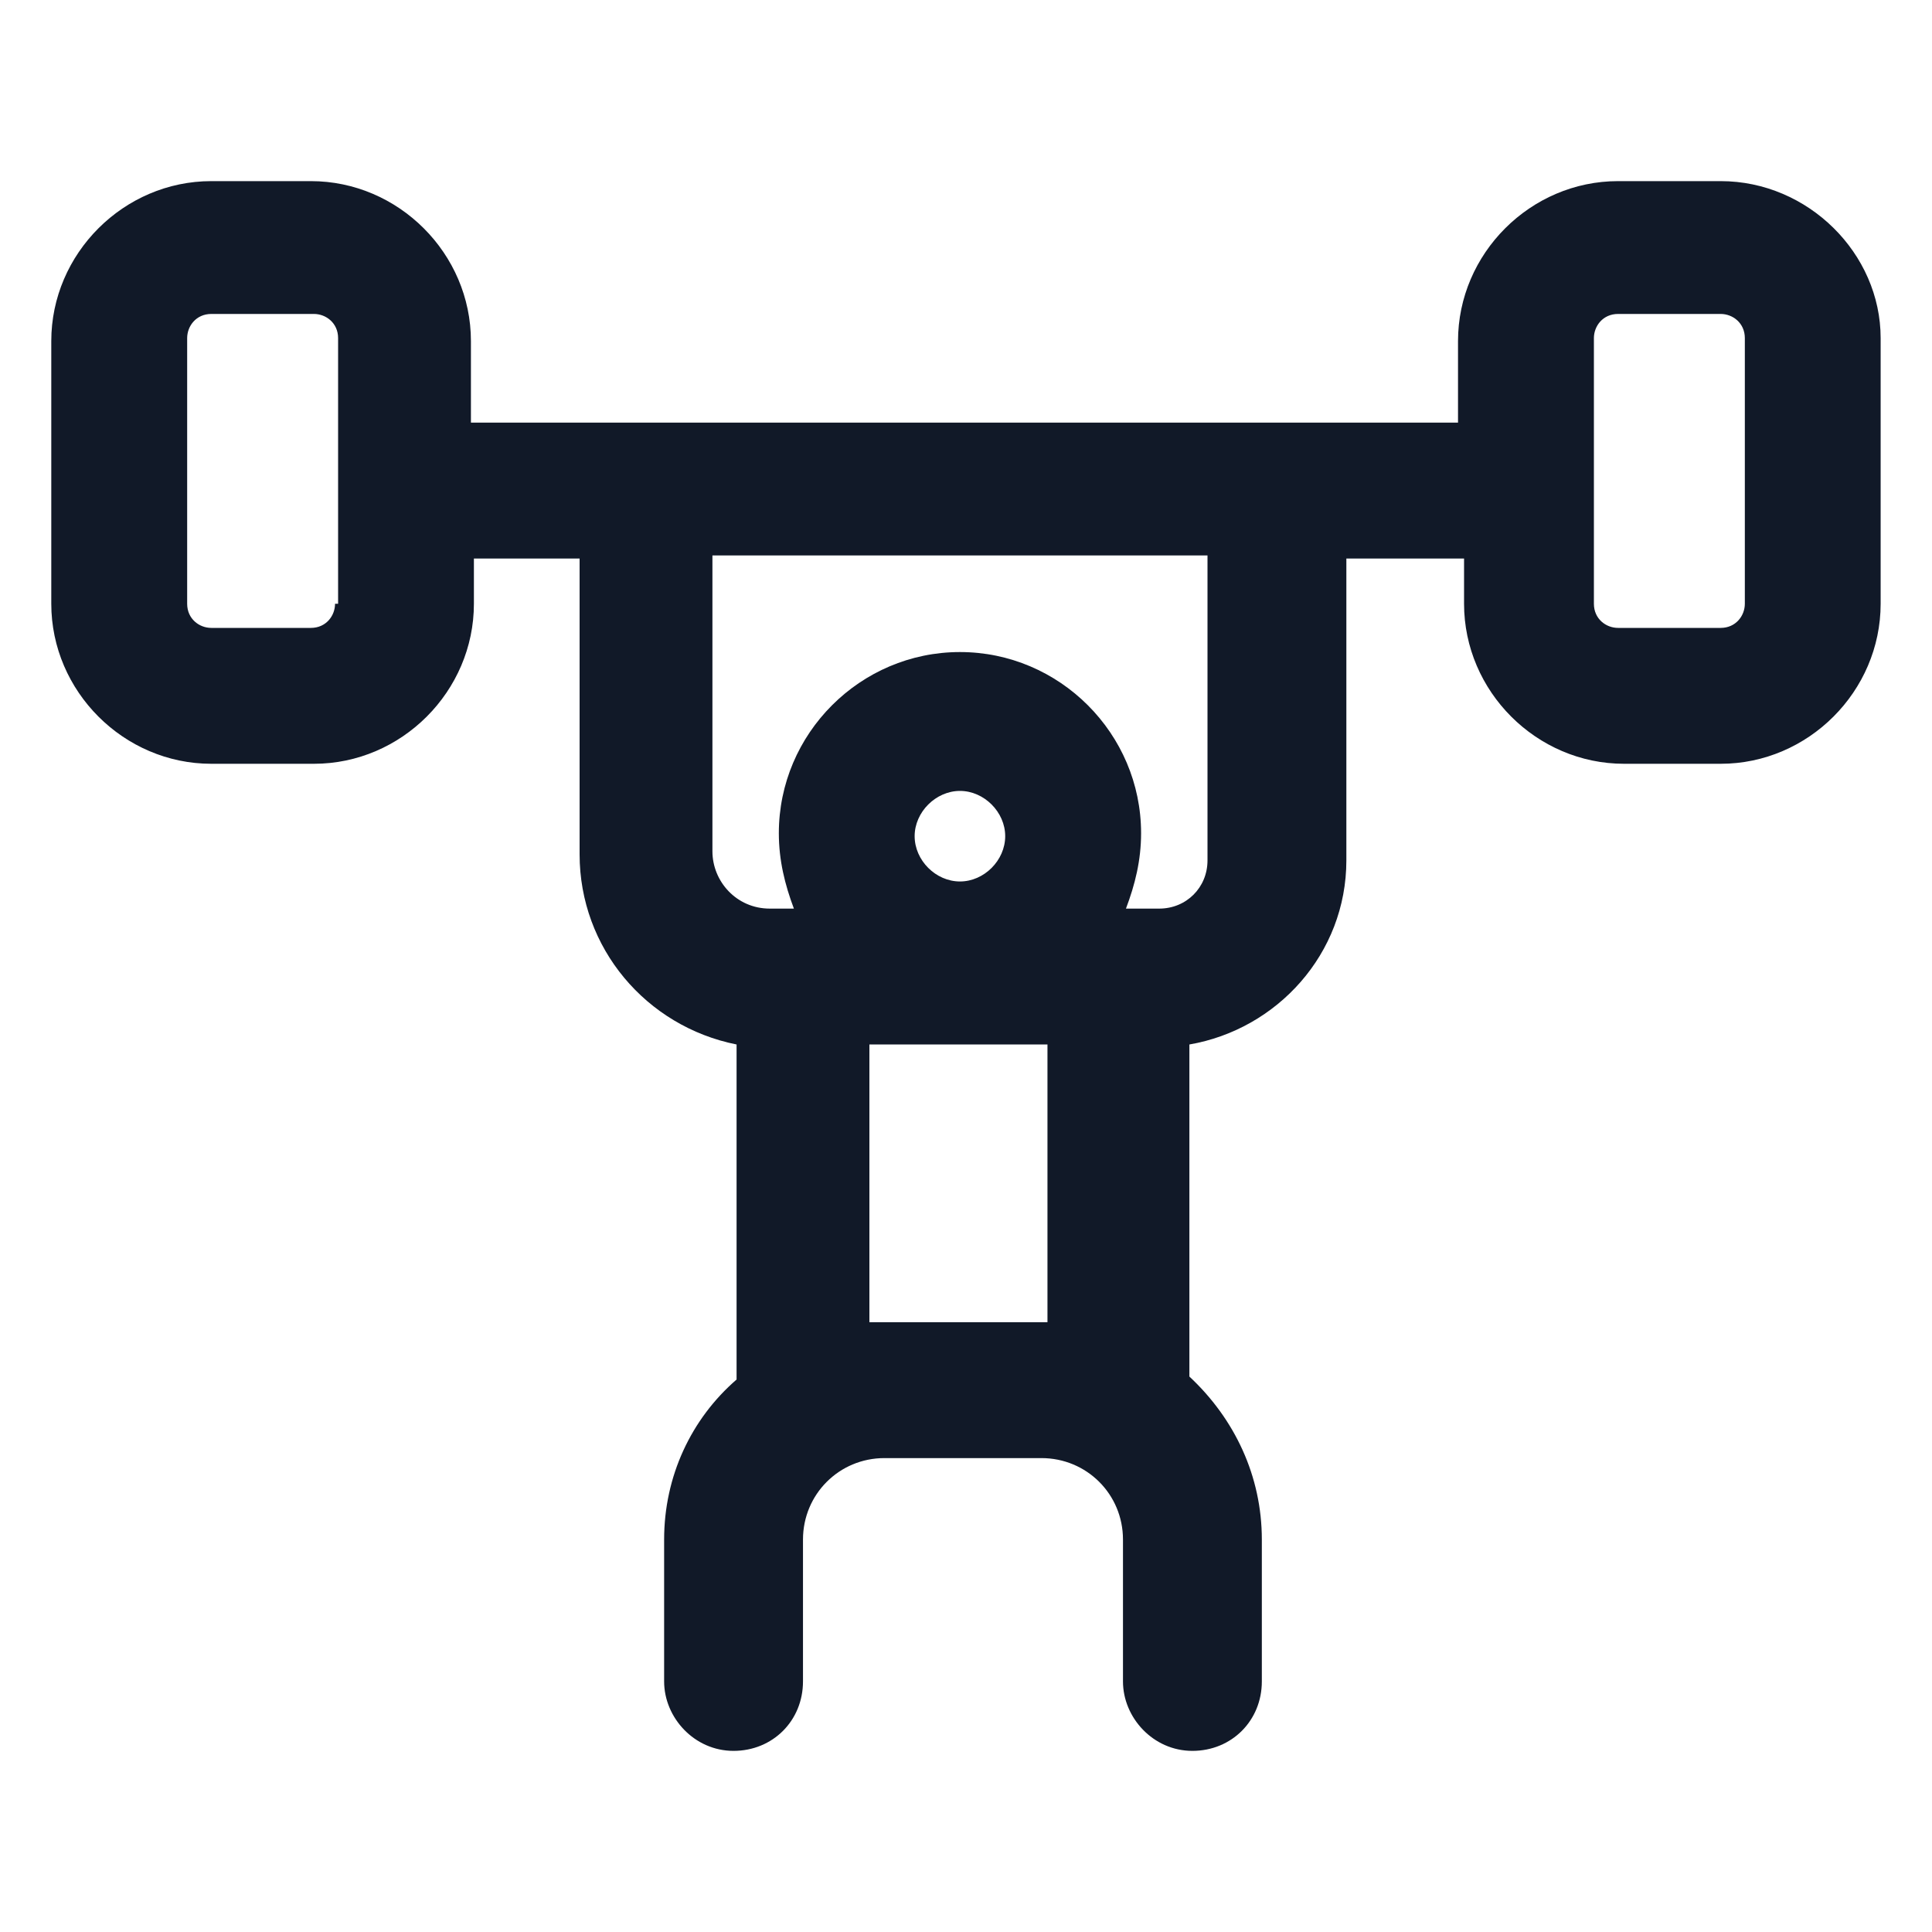 <svg xmlns="http://www.w3.org/2000/svg" width="24" height="24" viewBox="0 0 24 24" fill="none"><path d="M21.375 2.25H20.1C19.012 2.25 18.112 3.15 18.112 4.237V5.25H5.85V4.237C5.85 3.15 4.95 2.25 3.862 2.25H2.625C1.537 2.25 0.637 3.15 0.637 4.237V7.5C0.637 8.588 1.537 9.488 2.625 9.488H3.9C4.987 9.488 5.887 8.588 5.887 7.5V6.938H7.2V10.613C7.2 11.775 8.025 12.75 9.15 12.975V17.137C8.587 17.625 8.25 18.337 8.25 19.125V20.887C8.25 21.337 8.625 21.75 9.112 21.75C9.6 21.75 9.975 21.375 9.975 20.887V19.125C9.975 18.562 10.425 18.113 10.987 18.113H12.937C13.5 18.113 13.95 18.562 13.95 19.125V20.887C13.95 21.337 14.325 21.75 14.812 21.75C15.3 21.75 15.675 21.375 15.675 20.887V19.125C15.675 18.337 15.338 17.625 14.775 17.1V12.975C15.863 12.787 16.725 11.85 16.725 10.688V6.938H18.187V7.5C18.187 8.588 19.087 9.488 20.175 9.488H21.375C22.462 9.488 23.362 8.588 23.362 7.5V4.2C23.362 3.15 22.462 2.25 21.375 2.25ZM4.162 7.5C4.162 7.65 4.05 7.8 3.862 7.8H2.625C2.475 7.8 2.325 7.688 2.325 7.5V4.2C2.325 4.05 2.437 3.9 2.625 3.9H3.9C4.05 3.9 4.2 4.013 4.2 4.2V7.5H4.162ZM11.362 10.387C11.362 10.088 11.625 9.825 11.925 9.825C12.225 9.825 12.487 10.088 12.487 10.387C12.487 10.688 12.225 10.95 11.925 10.95C11.625 10.95 11.362 10.688 11.362 10.387ZM12.9 16.425H10.95C10.912 16.425 10.875 16.425 10.8 16.425V12.975H13.012V16.425C13.012 16.425 12.975 16.425 12.9 16.425ZM15 10.688C15 11.025 14.738 11.287 14.4 11.287H13.987C14.1 10.988 14.175 10.688 14.175 10.35C14.175 9.113 13.162 8.1 11.925 8.1C10.687 8.1 9.675 9.113 9.675 10.35C9.675 10.688 9.75 10.988 9.862 11.287H9.562C9.15 11.287 8.85 10.95 8.85 10.575V6.9H15V10.688ZM21.675 7.5C21.675 7.65 21.562 7.8 21.375 7.8H20.1C19.95 7.8 19.8 7.688 19.8 7.5V4.2C19.8 4.05 19.912 3.9 20.1 3.9H21.375C21.525 3.9 21.675 4.013 21.675 4.2V7.5Z" fill="#111928"></path></svg>